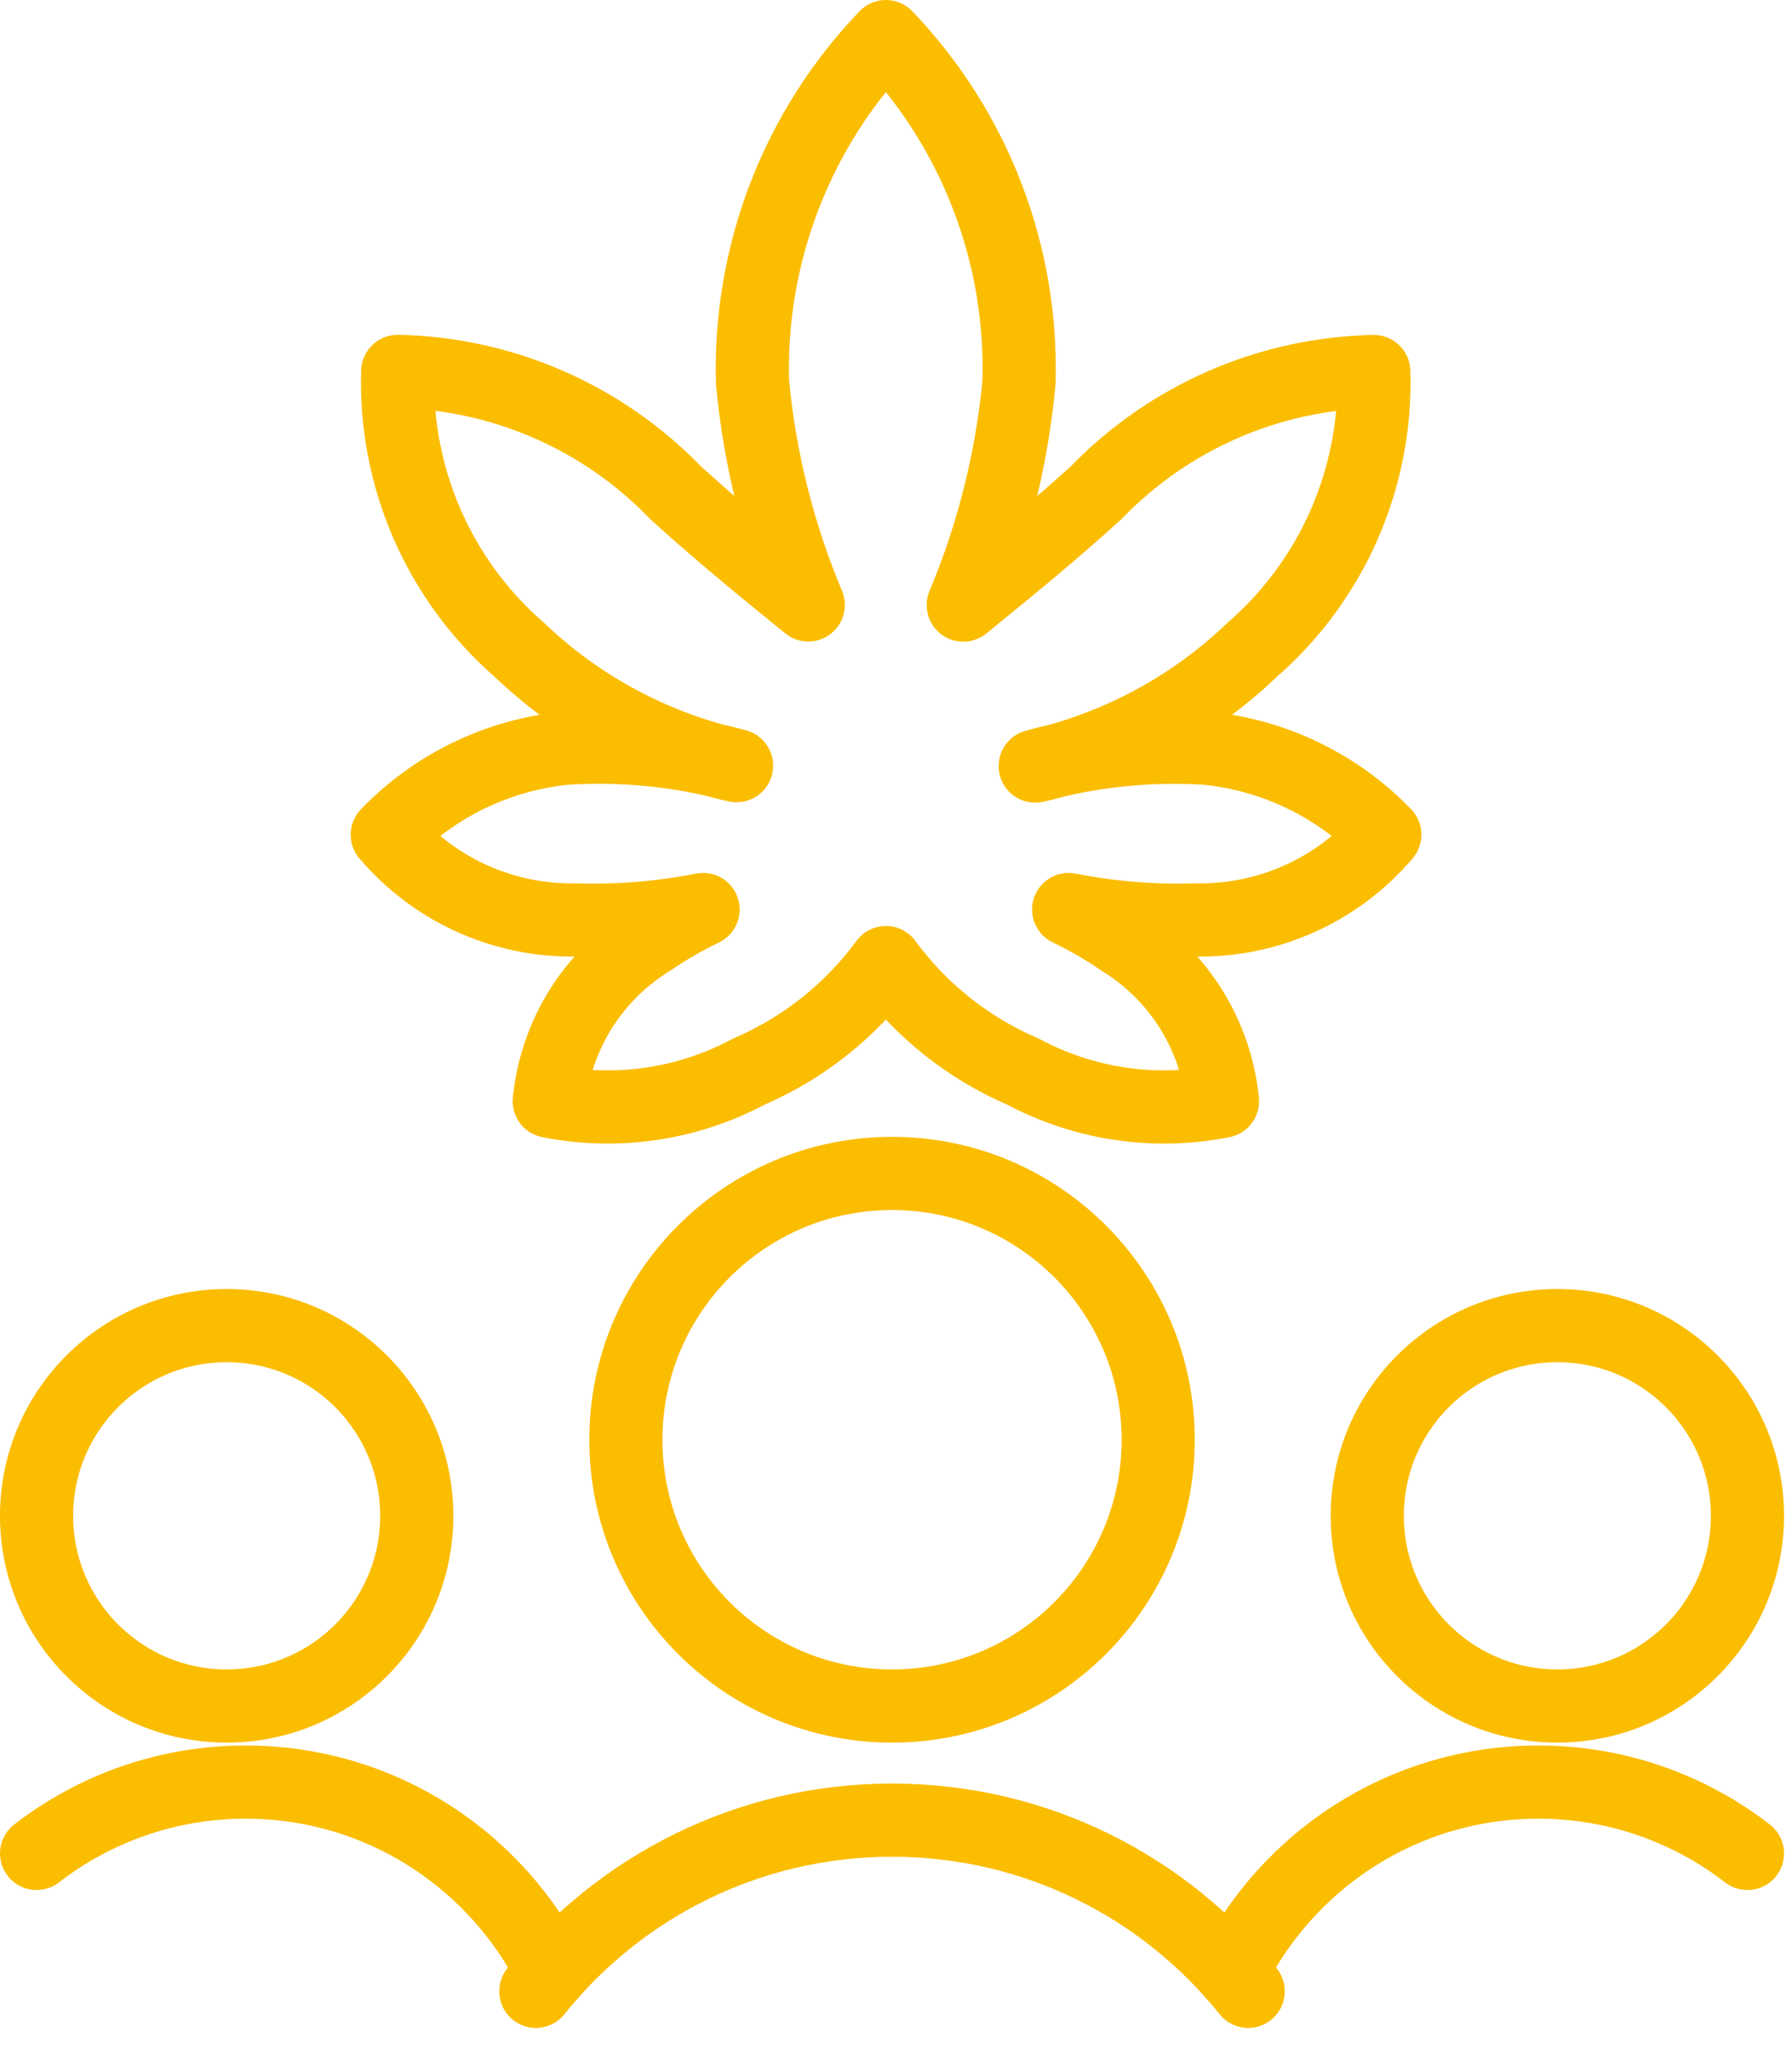 <svg xmlns="http://www.w3.org/2000/svg" fill="none" viewBox="0 0 49 56" height="56" width="49">
<path stroke-linejoin="round" stroke-linecap="round" stroke-miterlimit="10" stroke-width="2" stroke="#FBBD00" d="M6.198 46.624C3.327 46.624 1 44.297 1 41.426C1 38.555 3.327 36.228 6.198 36.228C9.069 36.228 11.396 38.555 11.396 41.426C11.396 44.297 9.069 46.624 6.198 46.624Z"></path>
<path stroke-linejoin="round" stroke-linecap="round" stroke-miterlimit="10" stroke-width="2" stroke="#FBBD00" d="M15.098 53.895C13.566 50.818 10.389 48.703 6.718 48.703C4.565 48.703 2.581 49.431 1 50.653"></path>
<path stroke-linejoin="round" stroke-linecap="round" stroke-miterlimit="10" stroke-width="2" stroke="#FBBD00" d="M42.584 46.624C45.455 46.624 47.782 44.297 47.782 41.426C47.782 38.555 45.455 36.228 42.584 36.228C39.713 36.228 37.386 38.555 37.386 41.426C37.386 44.297 39.713 46.624 42.584 46.624Z"></path>
<path stroke-linejoin="round" stroke-linecap="round" stroke-miterlimit="10" stroke-width="2" stroke="#FBBD00" d="M33.683 53.895C35.216 50.818 38.393 48.703 42.064 48.703C44.217 48.703 46.201 49.431 47.782 50.653"></path>
<path stroke-linejoin="round" stroke-linecap="round" stroke-miterlimit="10" stroke-width="2" stroke="#FBBD00" d="M24.392 46.624C28.411 46.624 31.669 43.366 31.669 39.347C31.669 35.328 28.411 32.069 24.392 32.069C20.372 32.069 17.114 35.328 17.114 39.347C17.114 43.366 20.372 46.624 24.392 46.624Z"></path>
<path stroke-linejoin="round" stroke-linecap="round" stroke-miterlimit="10" stroke-width="2" stroke="#FBBD00" d="M14.652 54.421C16.938 51.569 20.452 49.743 24.391 49.743C28.331 49.743 31.844 51.569 34.13 54.421"></path>
<path stroke-linejoin="round" stroke-linecap="round" stroke-width="2" stroke="#FBBD00" d="M37.866 22.811C36.575 21.472 34.849 20.635 32.998 20.45C31.418 20.35 29.833 20.515 28.307 20.936C30.539 20.437 32.592 19.337 34.243 17.755C36.434 15.847 37.653 13.057 37.565 10.154C34.691 10.212 31.957 11.407 29.962 13.476C28.502 14.798 27.215 15.817 26.339 16.537C27.152 14.599 27.666 12.548 27.863 10.455C27.967 6.943 26.656 3.537 24.224 1C21.791 3.534 20.477 6.939 20.577 10.451C20.774 12.543 21.287 14.594 22.101 16.532C21.222 15.812 19.936 14.794 18.478 13.471C16.482 11.402 13.749 10.208 10.875 10.15C10.785 13.055 12.005 15.846 14.196 17.755C15.851 19.335 17.906 20.431 20.14 20.925C18.614 20.508 17.029 20.347 15.451 20.45C13.601 20.636 11.879 21.473 10.589 22.811C11.874 24.323 13.77 25.178 15.754 25.141C16.918 25.177 18.082 25.082 19.225 24.856C18.723 25.097 18.24 25.376 17.78 25.691C16.223 26.648 15.201 28.276 15.018 30.095C16.877 30.465 18.806 30.179 20.477 29.285C21.969 28.644 23.263 27.616 24.224 26.307C25.184 27.616 26.477 28.644 27.969 29.285C29.64 30.179 31.57 30.465 33.428 30.095C33.245 28.276 32.224 26.648 30.666 25.691C30.207 25.375 29.724 25.096 29.221 24.856C30.364 25.082 31.529 25.177 32.693 25.141C34.679 25.18 36.578 24.324 37.866 22.811Z"></path>
</svg>
